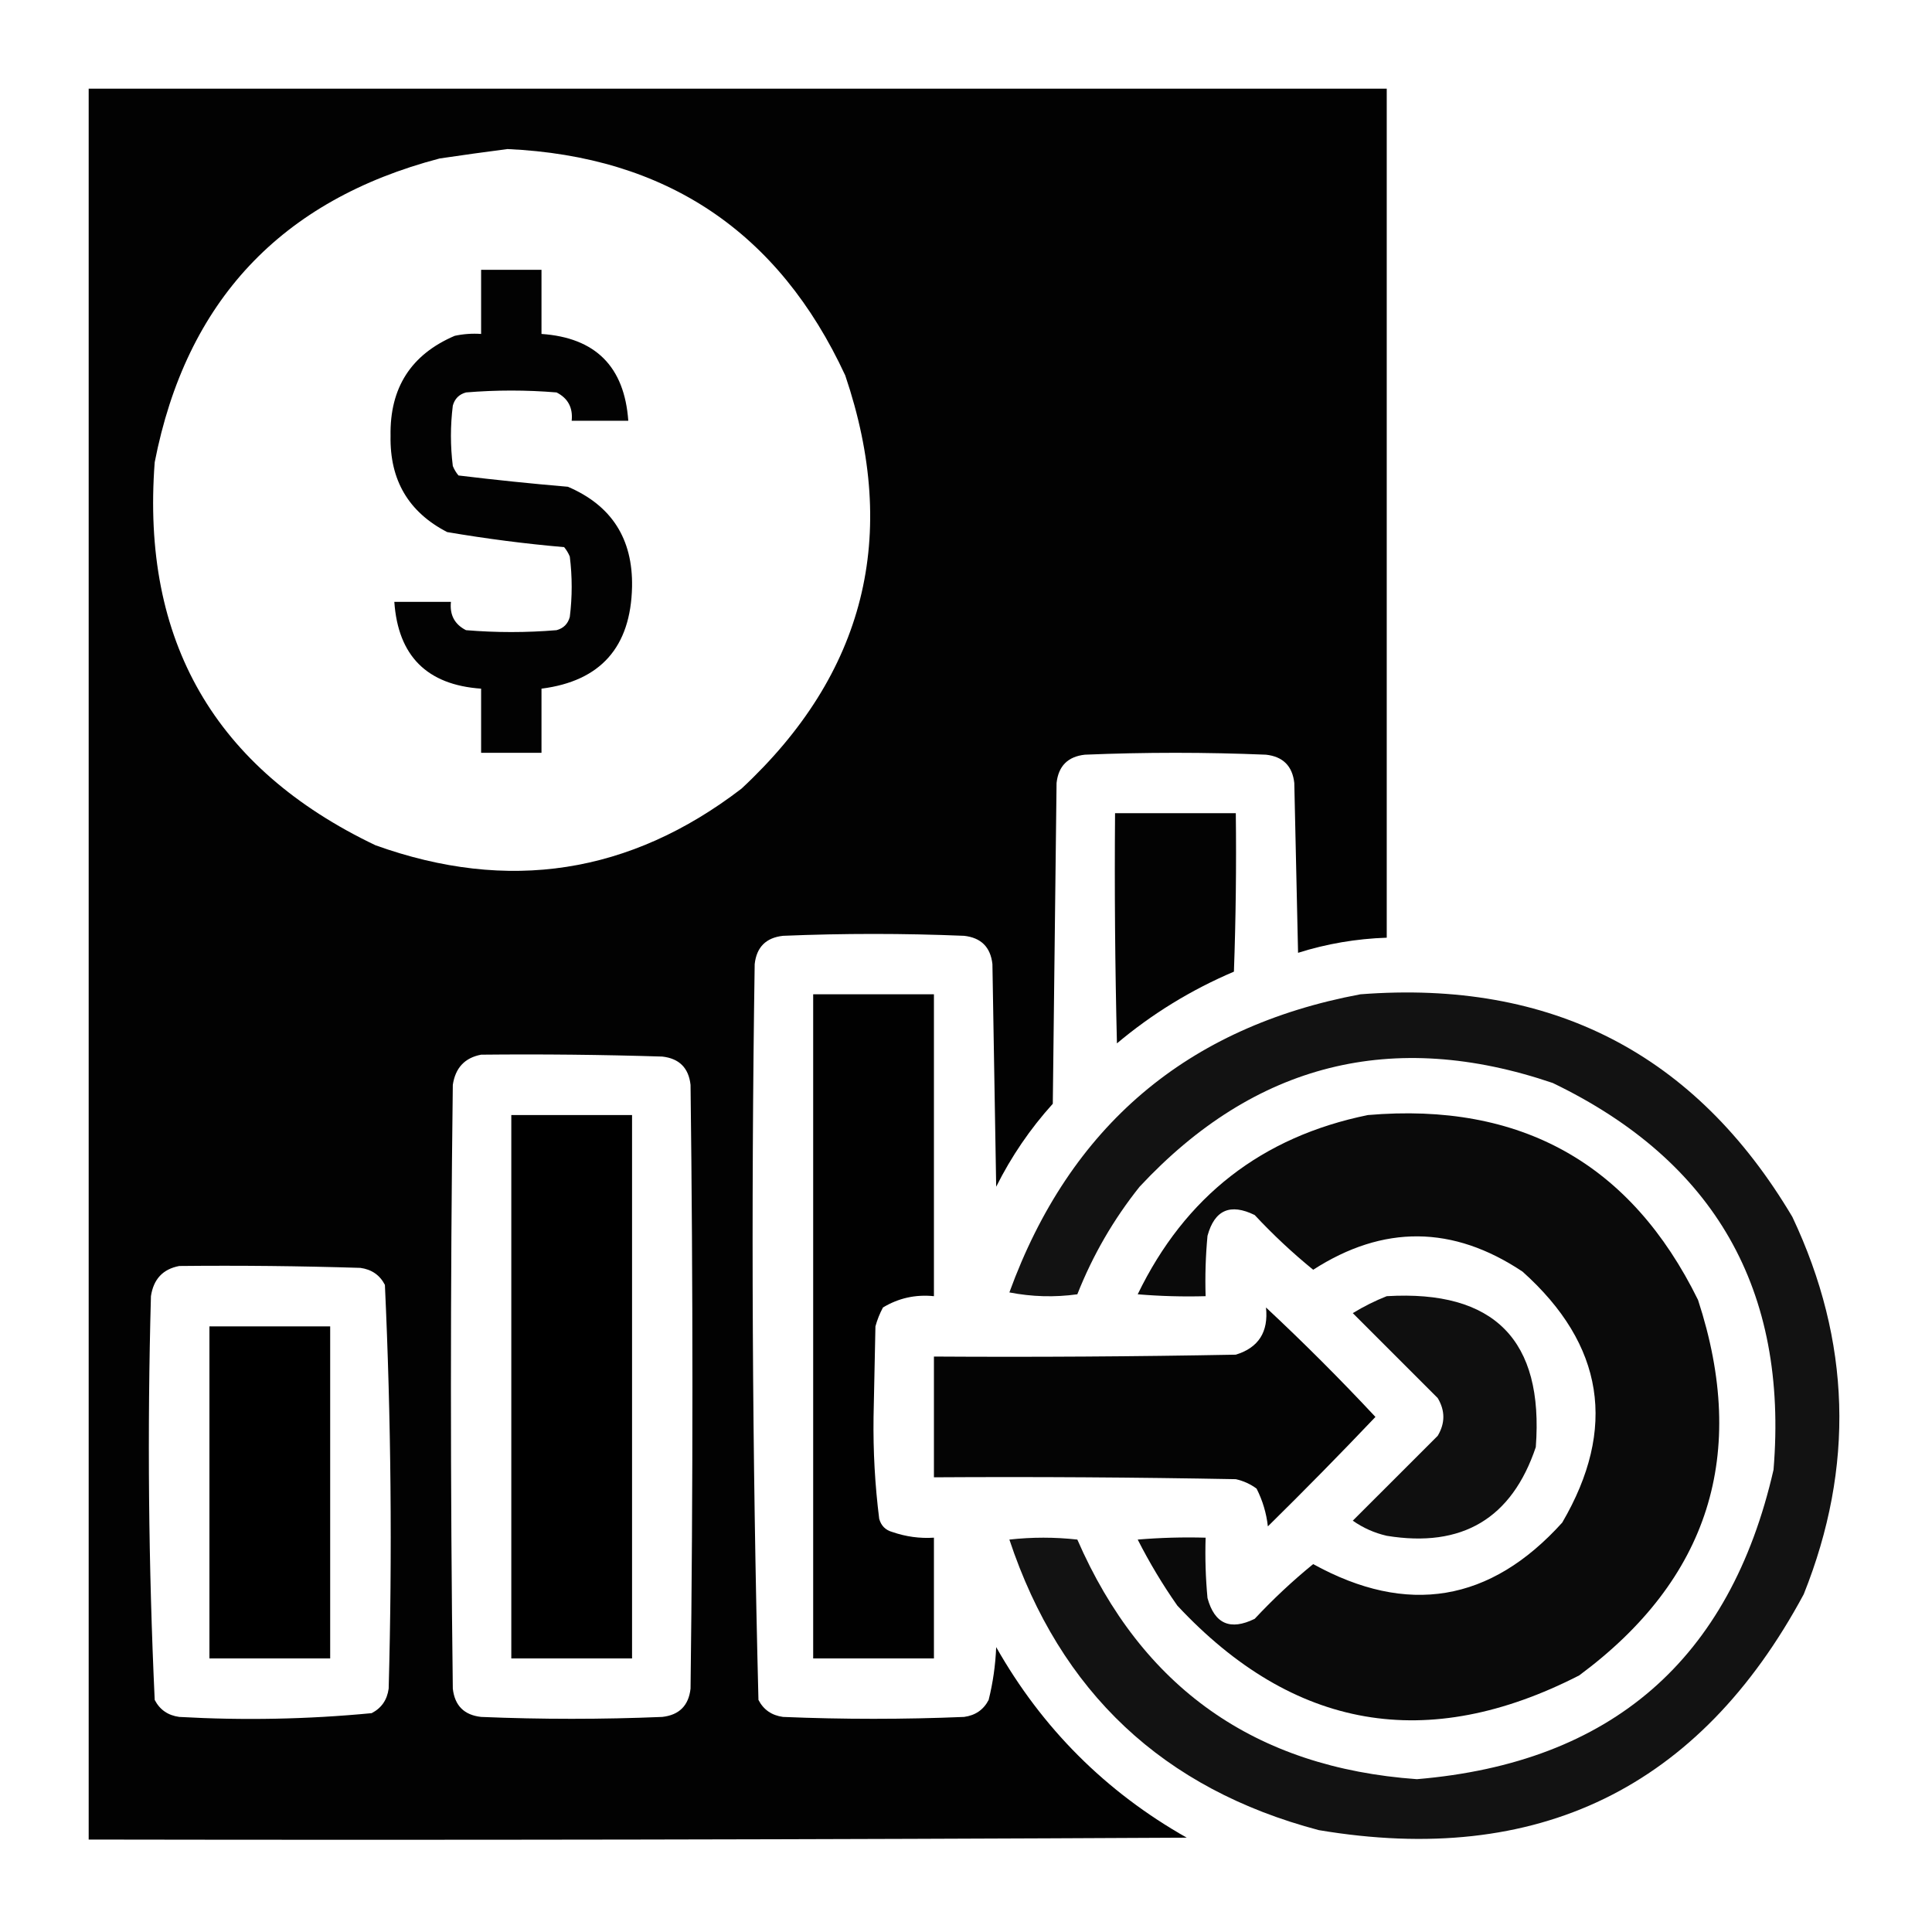 <svg width="40" height="40" viewBox="0 0 40 40" fill="none" xmlns="http://www.w3.org/2000/svg">
<path opacity="0.992" fill-rule="evenodd" clip-rule="evenodd" d="M1.836 1.836C10.794 1.836 19.753 1.836 28.711 1.836C28.711 7.695 28.711 13.555 28.711 19.414C28.082 19.435 27.47 19.539 26.875 19.727C26.849 18.555 26.823 17.383 26.797 16.211C26.758 15.859 26.562 15.664 26.211 15.625C24.961 15.573 23.711 15.573 22.461 15.625C22.109 15.664 21.914 15.859 21.875 16.211C21.849 18.424 21.823 20.638 21.797 22.852C21.329 23.37 20.938 23.943 20.625 24.57C20.599 23.034 20.573 21.497 20.547 19.961C20.508 19.609 20.312 19.414 19.961 19.375C18.711 19.323 17.461 19.323 16.211 19.375C15.859 19.414 15.664 19.609 15.625 19.961C15.548 25.044 15.574 30.122 15.703 35.195C15.808 35.398 15.977 35.515 16.211 35.547C17.461 35.599 18.711 35.599 19.961 35.547C20.195 35.515 20.364 35.398 20.469 35.195C20.558 34.837 20.61 34.473 20.625 34.102C21.576 35.781 22.891 37.096 24.57 38.047C16.992 38.086 9.414 38.099 1.836 38.086C1.836 26.003 1.836 13.919 1.836 1.836ZM10.508 3.086C13.792 3.236 16.122 4.799 17.5 7.773C18.626 11.096 17.91 13.947 15.352 16.328C13.046 18.097 10.52 18.487 7.773 17.5C4.445 15.91 2.922 13.267 3.203 9.57C3.852 6.239 5.818 4.143 9.102 3.281C9.581 3.21 10.05 3.145 10.508 3.086ZM9.961 5.586C10.378 5.586 10.794 5.586 11.211 5.586C11.211 6.029 11.211 6.471 11.211 6.914C12.329 6.991 12.928 7.59 13.008 8.711C12.617 8.711 12.227 8.711 11.836 8.711C11.864 8.441 11.759 8.245 11.523 8.125C10.898 8.073 10.273 8.073 9.648 8.125C9.505 8.164 9.414 8.255 9.375 8.398C9.323 8.815 9.323 9.232 9.375 9.648C9.404 9.72 9.443 9.785 9.492 9.844C10.242 9.935 10.997 10.013 11.758 10.078C12.661 10.464 13.104 11.154 13.086 12.148C13.059 13.399 12.434 14.102 11.211 14.258C11.211 14.7 11.211 15.143 11.211 15.586C10.794 15.586 10.378 15.586 9.961 15.586C9.961 15.143 9.961 14.7 9.961 14.258C8.841 14.18 8.242 13.581 8.164 12.461C8.555 12.461 8.945 12.461 9.336 12.461C9.308 12.731 9.412 12.927 9.648 13.047C10.273 13.099 10.898 13.099 11.523 13.047C11.667 13.008 11.758 12.917 11.797 12.773C11.849 12.357 11.849 11.94 11.797 11.523C11.768 11.452 11.729 11.387 11.68 11.328C10.87 11.258 10.063 11.153 9.258 11.016C8.458 10.603 8.068 9.939 8.086 9.023C8.068 8.029 8.511 7.339 9.414 6.953C9.595 6.914 9.777 6.901 9.961 6.914C9.961 6.471 9.961 6.029 9.961 5.586ZM9.961 21.836C11.211 21.823 12.461 21.836 13.711 21.875C14.062 21.914 14.258 22.109 14.297 22.461C14.349 26.628 14.349 30.794 14.297 34.961C14.258 35.312 14.062 35.508 13.711 35.547C12.461 35.599 11.211 35.599 9.961 35.547C9.609 35.508 9.414 35.312 9.375 34.961C9.323 30.794 9.323 26.628 9.375 22.461C9.428 22.108 9.623 21.9 9.961 21.836ZM3.711 26.211C4.961 26.198 6.211 26.211 7.461 26.25C7.695 26.282 7.864 26.399 7.969 26.602C8.097 29.383 8.123 32.17 8.047 34.961C8.015 35.195 7.898 35.364 7.695 35.469C6.372 35.596 5.044 35.622 3.711 35.547C3.477 35.515 3.308 35.398 3.203 35.195C3.074 32.414 3.048 29.627 3.125 26.836C3.178 26.483 3.373 26.275 3.711 26.211Z" fill="black"/>
<path opacity="0.985" fill-rule="evenodd" clip-rule="evenodd" d="M23.086 16.836C23.919 16.836 24.753 16.836 25.586 16.836C25.599 17.93 25.586 19.024 25.547 20.117C24.661 20.494 23.854 20.989 23.125 21.602C23.086 20.013 23.073 18.425 23.086 16.836Z" fill="black"/>
<path opacity="0.996" fill-rule="evenodd" clip-rule="evenodd" d="M16.836 20.586C17.669 20.586 18.503 20.586 19.336 20.586C19.336 22.669 19.336 24.753 19.336 26.836C18.956 26.797 18.604 26.875 18.281 27.07C18.214 27.194 18.162 27.325 18.125 27.461C18.112 28.086 18.099 28.711 18.086 29.336C18.076 30.045 18.115 30.748 18.203 31.445C18.242 31.588 18.333 31.68 18.477 31.719C18.755 31.815 19.041 31.855 19.336 31.836C19.336 32.669 19.336 33.503 19.336 34.336C18.503 34.336 17.669 34.336 16.836 34.336C16.836 29.753 16.836 25.169 16.836 20.586Z" fill="black"/>
<path opacity="0.928" fill-rule="evenodd" clip-rule="evenodd" d="M28.164 20.586C32.122 20.28 35.104 21.816 37.109 25.195C38.323 27.764 38.401 30.368 37.344 33.008C35.184 37.024 31.837 38.652 27.305 37.891C24.084 37.04 21.949 35.035 20.898 31.875C21.367 31.823 21.836 31.823 22.305 31.875C23.642 34.943 25.986 36.597 29.336 36.836C33.359 36.498 35.82 34.362 36.719 30.43C37.026 26.708 35.503 24.039 32.148 22.422C28.832 21.295 25.98 22.011 23.594 24.57C23.055 25.245 22.625 25.987 22.305 26.797C21.834 26.862 21.365 26.849 20.898 26.758C22.151 23.317 24.573 21.26 28.164 20.586Z" fill="black"/>
<path fill-rule="evenodd" clip-rule="evenodd" d="M10.586 23.086C11.419 23.086 12.253 23.086 13.086 23.086C13.086 26.836 13.086 30.586 13.086 34.336C12.253 34.336 11.419 34.336 10.586 34.336C10.586 30.586 10.586 26.836 10.586 23.086Z" fill="black"/>
<path opacity="0.958" fill-rule="evenodd" clip-rule="evenodd" d="M28.32 23.086C31.489 22.814 33.768 24.09 35.156 26.914C36.201 30.108 35.381 32.699 32.695 34.688C29.55 36.298 26.777 35.816 24.375 33.242C24.07 32.807 23.797 32.351 23.555 31.875C24.023 31.836 24.491 31.823 24.961 31.836C24.948 32.254 24.961 32.67 25 33.086C25.146 33.621 25.471 33.764 25.977 33.516C26.358 33.108 26.761 32.731 27.188 32.383C29.137 33.458 30.856 33.172 32.344 31.524C33.485 29.573 33.212 27.841 31.523 26.328C30.084 25.367 28.639 25.354 27.188 26.289C26.761 25.941 26.358 25.564 25.977 25.156C25.471 24.908 25.146 25.051 25 25.586C24.961 26.002 24.948 26.419 24.961 26.836C24.491 26.849 24.023 26.836 23.555 26.797C24.535 24.771 26.123 23.535 28.32 23.086Z" fill="black"/>
<path opacity="0.939" fill-rule="evenodd" clip-rule="evenodd" d="M28.711 26.836C30.936 26.704 31.965 27.745 31.797 29.961C31.3 31.44 30.272 32.052 28.711 31.797C28.454 31.738 28.22 31.633 28.008 31.484C28.594 30.898 29.18 30.312 29.766 29.727C29.922 29.466 29.922 29.206 29.766 28.945C29.18 28.359 28.594 27.773 28.008 27.187C28.237 27.047 28.472 26.93 28.711 26.836Z" fill="black"/>
<path opacity="0.983" fill-rule="evenodd" clip-rule="evenodd" d="M26.211 27.07C26.991 27.798 27.746 28.553 28.477 29.336C27.748 30.103 27.006 30.858 26.25 31.602C26.219 31.327 26.141 31.066 26.016 30.82C25.887 30.725 25.744 30.66 25.586 30.625C23.503 30.586 21.419 30.573 19.336 30.586C19.336 29.753 19.336 28.919 19.336 28.086C21.419 28.099 23.503 28.086 25.586 28.047C26.056 27.903 26.265 27.577 26.211 27.07Z" fill="black"/>
<path fill-rule="evenodd" clip-rule="evenodd" d="M4.336 27.461C5.169 27.461 6.003 27.461 6.836 27.461C6.836 29.753 6.836 32.044 6.836 34.336C6.003 34.336 5.169 34.336 4.336 34.336C4.336 32.044 4.336 29.753 4.336 27.461Z" fill="black"/>
</svg>
